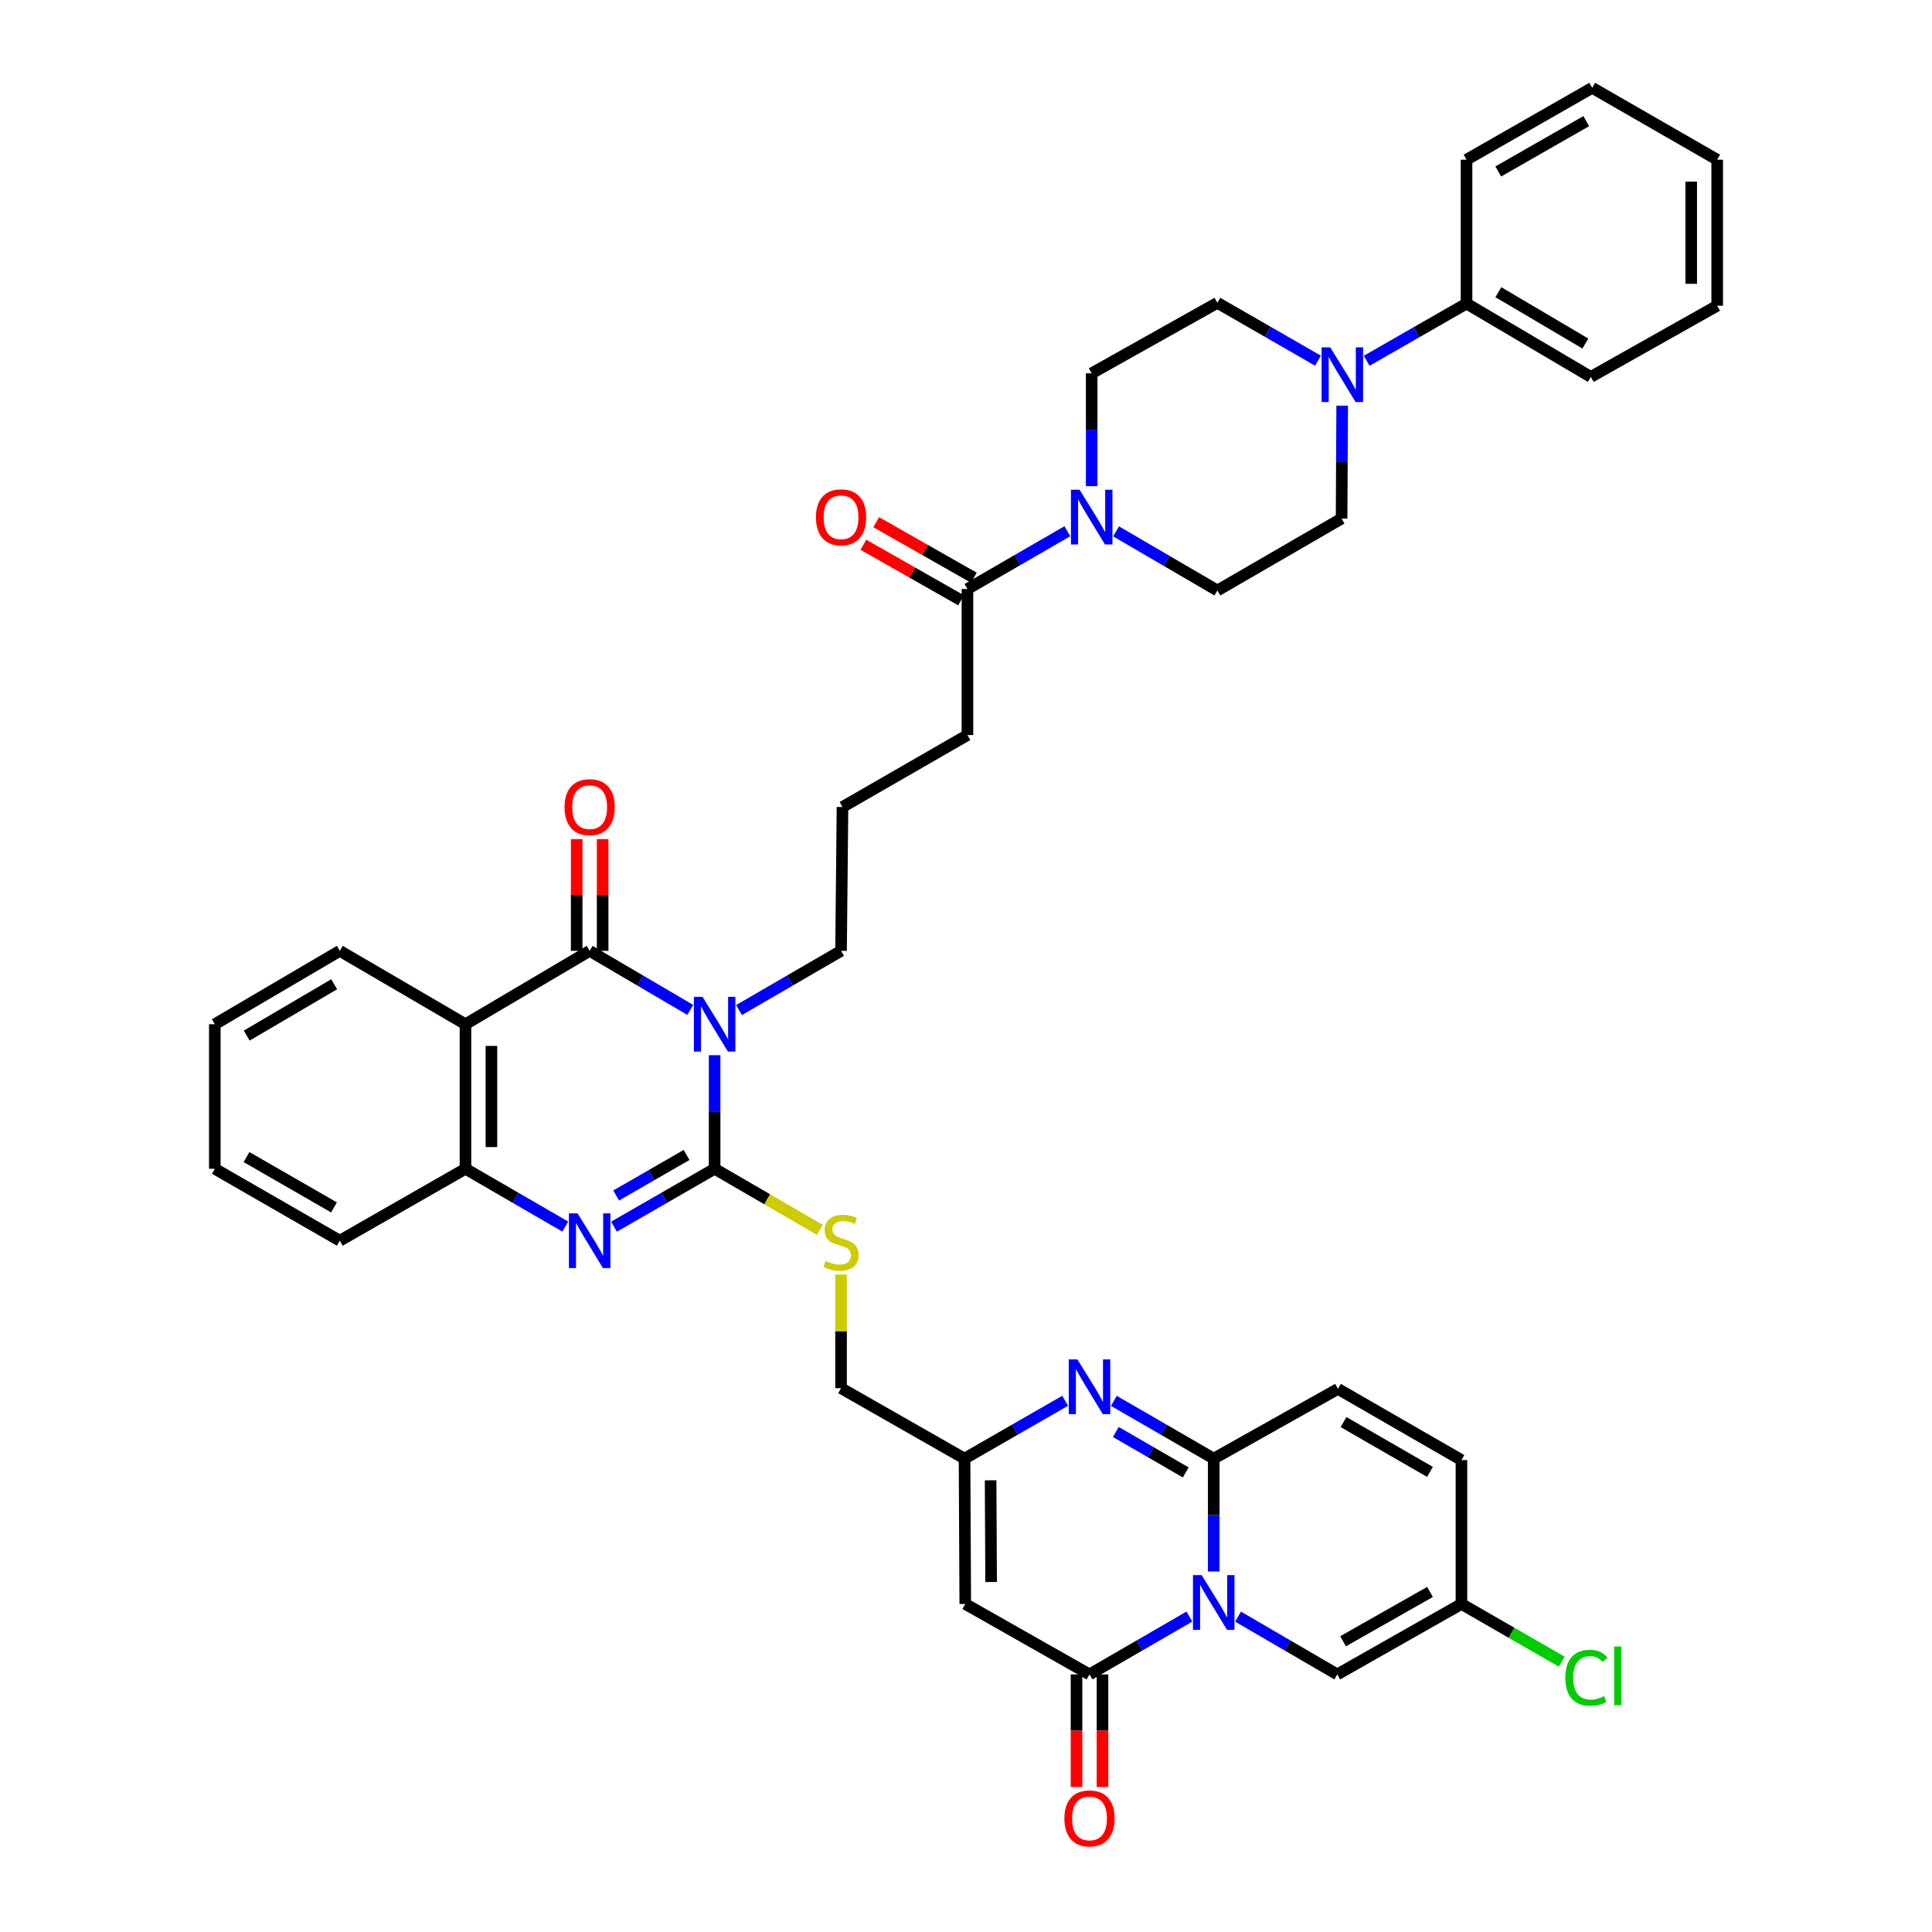 <?xml version='1.0' encoding='iso-8859-1'?>
<svg version='1.1' baseProfile='full'
              xmlns='http://www.w3.org/2000/svg'
                      xmlns:rdkit='http://www.rdkit.org/xml'
                      xmlns:xlink='http://www.w3.org/1999/xlink'
                  xml:space='preserve'
width='1000px' height='1000px' viewBox='0 0 1000 1000'>
<!-- END OF HEADER -->
<rect style='opacity:1.0;fill:#FFFFFF;stroke:none' width='1000' height='1000' x='0' y='0'> </rect>
<path class='bond-1' d='M 369.886,546.169 L 369.886,575.563' style='fill:none;fill-rule:evenodd;stroke:#0000FF;stroke-width:6px;stroke-linecap:butt;stroke-linejoin:miter;stroke-opacity:1' />
<path class='bond-1' d='M 369.886,575.563 L 369.886,604.957' style='fill:none;fill-rule:evenodd;stroke:#000000;stroke-width:6px;stroke-linecap:butt;stroke-linejoin:miter;stroke-opacity:1' />
<path class='bond-2' d='M 357.271,522.73 L 331.239,507.444' style='fill:none;fill-rule:evenodd;stroke:#0000FF;stroke-width:6px;stroke-linecap:butt;stroke-linejoin:miter;stroke-opacity:1' />
<path class='bond-2' d='M 331.239,507.444 L 305.207,492.157' style='fill:none;fill-rule:evenodd;stroke:#000000;stroke-width:6px;stroke-linecap:butt;stroke-linejoin:miter;stroke-opacity:1' />
<path class='bond-28' d='M 382.518,522.807 L 408.923,507.482' style='fill:none;fill-rule:evenodd;stroke:#0000FF;stroke-width:6px;stroke-linecap:butt;stroke-linejoin:miter;stroke-opacity:1' />
<path class='bond-28' d='M 408.923,507.482 L 435.328,492.157' style='fill:none;fill-rule:evenodd;stroke:#000000;stroke-width:6px;stroke-linecap:butt;stroke-linejoin:miter;stroke-opacity:1' />
<path class='bond-0' d='M 615.627,836.732 L 589.776,851.705' style='fill:none;fill-rule:evenodd;stroke:#0000FF;stroke-width:6px;stroke-linecap:butt;stroke-linejoin:miter;stroke-opacity:1' />
<path class='bond-0' d='M 589.776,851.705 L 563.926,866.677' style='fill:none;fill-rule:evenodd;stroke:#000000;stroke-width:6px;stroke-linecap:butt;stroke-linejoin:miter;stroke-opacity:1' />
<path class='bond-11' d='M 640.814,836.769 L 666.49,851.723' style='fill:none;fill-rule:evenodd;stroke:#0000FF;stroke-width:6px;stroke-linecap:butt;stroke-linejoin:miter;stroke-opacity:1' />
<path class='bond-11' d='M 666.49,851.723 L 692.165,866.677' style='fill:none;fill-rule:evenodd;stroke:#000000;stroke-width:6px;stroke-linecap:butt;stroke-linejoin:miter;stroke-opacity:1' />
<path class='bond-43' d='M 628.225,813.414 L 628.225,784.199' style='fill:none;fill-rule:evenodd;stroke:#0000FF;stroke-width:6px;stroke-linecap:butt;stroke-linejoin:miter;stroke-opacity:1' />
<path class='bond-43' d='M 628.225,784.199 L 628.225,754.983' style='fill:none;fill-rule:evenodd;stroke:#000000;stroke-width:6px;stroke-linecap:butt;stroke-linejoin:miter;stroke-opacity:1' />
<path class='bond-4' d='M 369.886,604.957 L 343.849,619.943' style='fill:none;fill-rule:evenodd;stroke:#000000;stroke-width:6px;stroke-linecap:butt;stroke-linejoin:miter;stroke-opacity:1' />
<path class='bond-4' d='M 343.849,619.943 L 317.812,634.928' style='fill:none;fill-rule:evenodd;stroke:#0000FF;stroke-width:6px;stroke-linecap:butt;stroke-linejoin:miter;stroke-opacity:1' />
<path class='bond-4' d='M 355.372,597.805 L 337.146,608.295' style='fill:none;fill-rule:evenodd;stroke:#000000;stroke-width:6px;stroke-linecap:butt;stroke-linejoin:miter;stroke-opacity:1' />
<path class='bond-4' d='M 337.146,608.295 L 318.92,618.785' style='fill:none;fill-rule:evenodd;stroke:#0000FF;stroke-width:6px;stroke-linecap:butt;stroke-linejoin:miter;stroke-opacity:1' />
<path class='bond-16' d='M 369.886,604.957 L 397.121,620.76' style='fill:none;fill-rule:evenodd;stroke:#000000;stroke-width:6px;stroke-linecap:butt;stroke-linejoin:miter;stroke-opacity:1' />
<path class='bond-16' d='M 397.121,620.76 L 424.356,636.564' style='fill:none;fill-rule:evenodd;stroke:#CCCC00;stroke-width:6px;stroke-linecap:butt;stroke-linejoin:miter;stroke-opacity:1' />
<path class='bond-6' d='M 305.207,492.157 L 240.923,530.138' style='fill:none;fill-rule:evenodd;stroke:#000000;stroke-width:6px;stroke-linecap:butt;stroke-linejoin:miter;stroke-opacity:1' />
<path class='bond-19' d='M 311.926,492.157 L 311.926,463.242' style='fill:none;fill-rule:evenodd;stroke:#000000;stroke-width:6px;stroke-linecap:butt;stroke-linejoin:miter;stroke-opacity:1' />
<path class='bond-19' d='M 311.926,463.242 L 311.926,434.326' style='fill:none;fill-rule:evenodd;stroke:#FF0000;stroke-width:6px;stroke-linecap:butt;stroke-linejoin:miter;stroke-opacity:1' />
<path class='bond-19' d='M 298.487,492.157 L 298.487,463.242' style='fill:none;fill-rule:evenodd;stroke:#000000;stroke-width:6px;stroke-linecap:butt;stroke-linejoin:miter;stroke-opacity:1' />
<path class='bond-19' d='M 298.487,463.242 L 298.487,434.326' style='fill:none;fill-rule:evenodd;stroke:#FF0000;stroke-width:6px;stroke-linecap:butt;stroke-linejoin:miter;stroke-opacity:1' />
<path class='bond-3' d='M 628.225,754.983 L 602.374,740.028' style='fill:none;fill-rule:evenodd;stroke:#000000;stroke-width:6px;stroke-linecap:butt;stroke-linejoin:miter;stroke-opacity:1' />
<path class='bond-3' d='M 602.374,740.028 L 576.523,725.073' style='fill:none;fill-rule:evenodd;stroke:#0000FF;stroke-width:6px;stroke-linecap:butt;stroke-linejoin:miter;stroke-opacity:1' />
<path class='bond-3' d='M 613.74,762.129 L 595.644,751.661' style='fill:none;fill-rule:evenodd;stroke:#000000;stroke-width:6px;stroke-linecap:butt;stroke-linejoin:miter;stroke-opacity:1' />
<path class='bond-3' d='M 595.644,751.661 L 577.548,741.193' style='fill:none;fill-rule:evenodd;stroke:#0000FF;stroke-width:6px;stroke-linecap:butt;stroke-linejoin:miter;stroke-opacity:1' />
<path class='bond-14' d='M 628.225,754.983 L 692.531,718.891' style='fill:none;fill-rule:evenodd;stroke:#000000;stroke-width:6px;stroke-linecap:butt;stroke-linejoin:miter;stroke-opacity:1' />
<path class='bond-41' d='M 292.61,634.888 L 266.766,619.923' style='fill:none;fill-rule:evenodd;stroke:#0000FF;stroke-width:6px;stroke-linecap:butt;stroke-linejoin:miter;stroke-opacity:1' />
<path class='bond-41' d='M 266.766,619.923 L 240.923,604.957' style='fill:none;fill-rule:evenodd;stroke:#000000;stroke-width:6px;stroke-linecap:butt;stroke-linejoin:miter;stroke-opacity:1' />
<path class='bond-5' d='M 563.926,866.677 L 499.619,830.205' style='fill:none;fill-rule:evenodd;stroke:#000000;stroke-width:6px;stroke-linecap:butt;stroke-linejoin:miter;stroke-opacity:1' />
<path class='bond-20' d='M 557.206,866.677 L 557.206,895.813' style='fill:none;fill-rule:evenodd;stroke:#000000;stroke-width:6px;stroke-linecap:butt;stroke-linejoin:miter;stroke-opacity:1' />
<path class='bond-20' d='M 557.206,895.813 L 557.206,924.949' style='fill:none;fill-rule:evenodd;stroke:#FF0000;stroke-width:6px;stroke-linecap:butt;stroke-linejoin:miter;stroke-opacity:1' />
<path class='bond-20' d='M 570.645,866.677 L 570.645,895.813' style='fill:none;fill-rule:evenodd;stroke:#000000;stroke-width:6px;stroke-linecap:butt;stroke-linejoin:miter;stroke-opacity:1' />
<path class='bond-20' d='M 570.645,895.813 L 570.645,924.949' style='fill:none;fill-rule:evenodd;stroke:#FF0000;stroke-width:6px;stroke-linecap:butt;stroke-linejoin:miter;stroke-opacity:1' />
<path class='bond-9' d='M 240.923,530.138 L 240.923,604.957' style='fill:none;fill-rule:evenodd;stroke:#000000;stroke-width:6px;stroke-linecap:butt;stroke-linejoin:miter;stroke-opacity:1' />
<path class='bond-9' d='M 254.362,541.361 L 254.362,593.734' style='fill:none;fill-rule:evenodd;stroke:#000000;stroke-width:6px;stroke-linecap:butt;stroke-linejoin:miter;stroke-opacity:1' />
<path class='bond-30' d='M 240.923,530.138 L 175.877,492.157' style='fill:none;fill-rule:evenodd;stroke:#000000;stroke-width:6px;stroke-linecap:butt;stroke-linejoin:miter;stroke-opacity:1' />
<path class='bond-7' d='M 551.32,725.035 L 525.283,740.009' style='fill:none;fill-rule:evenodd;stroke:#0000FF;stroke-width:6px;stroke-linecap:butt;stroke-linejoin:miter;stroke-opacity:1' />
<path class='bond-7' d='M 525.283,740.009 L 499.246,754.983' style='fill:none;fill-rule:evenodd;stroke:#000000;stroke-width:6px;stroke-linecap:butt;stroke-linejoin:miter;stroke-opacity:1' />
<path class='bond-8' d='M 499.619,830.205 L 499.246,754.983' style='fill:none;fill-rule:evenodd;stroke:#000000;stroke-width:6px;stroke-linecap:butt;stroke-linejoin:miter;stroke-opacity:1' />
<path class='bond-8' d='M 513.002,818.855 L 512.741,766.199' style='fill:none;fill-rule:evenodd;stroke:#000000;stroke-width:6px;stroke-linecap:butt;stroke-linejoin:miter;stroke-opacity:1' />
<path class='bond-32' d='M 240.923,604.957 L 175.877,642.183' style='fill:none;fill-rule:evenodd;stroke:#000000;stroke-width:6px;stroke-linecap:butt;stroke-linejoin:miter;stroke-opacity:1' />
<path class='bond-10' d='M 499.246,754.983 L 435.328,718.518' style='fill:none;fill-rule:evenodd;stroke:#000000;stroke-width:6px;stroke-linecap:butt;stroke-linejoin:miter;stroke-opacity:1' />
<path class='bond-17' d='M 692.165,866.677 L 756.442,830.205' style='fill:none;fill-rule:evenodd;stroke:#000000;stroke-width:6px;stroke-linecap:butt;stroke-linejoin:miter;stroke-opacity:1' />
<path class='bond-17' d='M 695.174,849.518 L 740.168,823.987' style='fill:none;fill-rule:evenodd;stroke:#000000;stroke-width:6px;stroke-linecap:butt;stroke-linejoin:miter;stroke-opacity:1' />
<path class='bond-12' d='M 552.463,274.953 L 526.609,289.914' style='fill:none;fill-rule:evenodd;stroke:#0000FF;stroke-width:6px;stroke-linecap:butt;stroke-linejoin:miter;stroke-opacity:1' />
<path class='bond-12' d='M 526.609,289.914 L 500.754,304.875' style='fill:none;fill-rule:evenodd;stroke:#000000;stroke-width:6px;stroke-linecap:butt;stroke-linejoin:miter;stroke-opacity:1' />
<path class='bond-21' d='M 565.06,251.643 L 565.06,222.434' style='fill:none;fill-rule:evenodd;stroke:#0000FF;stroke-width:6px;stroke-linecap:butt;stroke-linejoin:miter;stroke-opacity:1' />
<path class='bond-21' d='M 565.06,222.434 L 565.06,193.226' style='fill:none;fill-rule:evenodd;stroke:#000000;stroke-width:6px;stroke-linecap:butt;stroke-linejoin:miter;stroke-opacity:1' />
<path class='bond-22' d='M 577.684,275.034 L 603.899,290.339' style='fill:none;fill-rule:evenodd;stroke:#0000FF;stroke-width:6px;stroke-linecap:butt;stroke-linejoin:miter;stroke-opacity:1' />
<path class='bond-22' d='M 603.899,290.339 L 630.114,305.644' style='fill:none;fill-rule:evenodd;stroke:#000000;stroke-width:6px;stroke-linecap:butt;stroke-linejoin:miter;stroke-opacity:1' />
<path class='bond-13' d='M 694.71,209.971 L 694.557,239.187' style='fill:none;fill-rule:evenodd;stroke:#0000FF;stroke-width:6px;stroke-linecap:butt;stroke-linejoin:miter;stroke-opacity:1' />
<path class='bond-13' d='M 694.557,239.187 L 694.405,268.403' style='fill:none;fill-rule:evenodd;stroke:#000000;stroke-width:6px;stroke-linecap:butt;stroke-linejoin:miter;stroke-opacity:1' />
<path class='bond-25' d='M 707.385,186.735 L 733.231,171.927' style='fill:none;fill-rule:evenodd;stroke:#0000FF;stroke-width:6px;stroke-linecap:butt;stroke-linejoin:miter;stroke-opacity:1' />
<path class='bond-25' d='M 733.231,171.927 L 759.077,157.119' style='fill:none;fill-rule:evenodd;stroke:#000000;stroke-width:6px;stroke-linecap:butt;stroke-linejoin:miter;stroke-opacity:1' />
<path class='bond-44' d='M 682.188,186.698 L 656.151,171.718' style='fill:none;fill-rule:evenodd;stroke:#0000FF;stroke-width:6px;stroke-linecap:butt;stroke-linejoin:miter;stroke-opacity:1' />
<path class='bond-44' d='M 656.151,171.718 L 630.114,156.738' style='fill:none;fill-rule:evenodd;stroke:#000000;stroke-width:6px;stroke-linecap:butt;stroke-linejoin:miter;stroke-opacity:1' />
<path class='bond-18' d='M 692.531,718.891 L 756.442,755.729' style='fill:none;fill-rule:evenodd;stroke:#000000;stroke-width:6px;stroke-linecap:butt;stroke-linejoin:miter;stroke-opacity:1' />
<path class='bond-18' d='M 695.406,736.06 L 740.144,761.847' style='fill:none;fill-rule:evenodd;stroke:#000000;stroke-width:6px;stroke-linecap:butt;stroke-linejoin:miter;stroke-opacity:1' />
<path class='bond-15' d='M 500.754,304.875 L 500.754,380.463' style='fill:none;fill-rule:evenodd;stroke:#000000;stroke-width:6px;stroke-linecap:butt;stroke-linejoin:miter;stroke-opacity:1' />
<path class='bond-26' d='M 504.076,299.034 L 478.804,284.661' style='fill:none;fill-rule:evenodd;stroke:#000000;stroke-width:6px;stroke-linecap:butt;stroke-linejoin:miter;stroke-opacity:1' />
<path class='bond-26' d='M 478.804,284.661 L 453.532,270.287' style='fill:none;fill-rule:evenodd;stroke:#FF0000;stroke-width:6px;stroke-linecap:butt;stroke-linejoin:miter;stroke-opacity:1' />
<path class='bond-26' d='M 497.432,310.716 L 472.16,296.342' style='fill:none;fill-rule:evenodd;stroke:#000000;stroke-width:6px;stroke-linecap:butt;stroke-linejoin:miter;stroke-opacity:1' />
<path class='bond-26' d='M 472.16,296.342 L 446.887,281.969' style='fill:none;fill-rule:evenodd;stroke:#FF0000;stroke-width:6px;stroke-linecap:butt;stroke-linejoin:miter;stroke-opacity:1' />
<path class='bond-27' d='M 435.328,659.7 L 435.328,689.109' style='fill:none;fill-rule:evenodd;stroke:#CCCC00;stroke-width:6px;stroke-linecap:butt;stroke-linejoin:miter;stroke-opacity:1' />
<path class='bond-27' d='M 435.328,689.109 L 435.328,718.518' style='fill:none;fill-rule:evenodd;stroke:#000000;stroke-width:6px;stroke-linecap:butt;stroke-linejoin:miter;stroke-opacity:1' />
<path class='bond-29' d='M 756.442,830.205 L 782.392,845.136' style='fill:none;fill-rule:evenodd;stroke:#000000;stroke-width:6px;stroke-linecap:butt;stroke-linejoin:miter;stroke-opacity:1' />
<path class='bond-29' d='M 782.392,845.136 L 808.343,860.067' style='fill:none;fill-rule:evenodd;stroke:#00CC00;stroke-width:6px;stroke-linecap:butt;stroke-linejoin:miter;stroke-opacity:1' />
<path class='bond-45' d='M 756.442,830.205 L 756.442,755.729' style='fill:none;fill-rule:evenodd;stroke:#000000;stroke-width:6px;stroke-linecap:butt;stroke-linejoin:miter;stroke-opacity:1' />
<path class='bond-24' d='M 565.06,193.226 L 630.114,156.738' style='fill:none;fill-rule:evenodd;stroke:#000000;stroke-width:6px;stroke-linecap:butt;stroke-linejoin:miter;stroke-opacity:1' />
<path class='bond-23' d='M 630.114,305.644 L 694.405,268.403' style='fill:none;fill-rule:evenodd;stroke:#000000;stroke-width:6px;stroke-linecap:butt;stroke-linejoin:miter;stroke-opacity:1' />
<path class='bond-34' d='M 759.077,157.119 L 823.399,195.085' style='fill:none;fill-rule:evenodd;stroke:#000000;stroke-width:6px;stroke-linecap:butt;stroke-linejoin:miter;stroke-opacity:1' />
<path class='bond-34' d='M 775.557,151.24 L 820.582,177.816' style='fill:none;fill-rule:evenodd;stroke:#000000;stroke-width:6px;stroke-linecap:butt;stroke-linejoin:miter;stroke-opacity:1' />
<path class='bond-35' d='M 759.077,157.119 L 759.077,82.666' style='fill:none;fill-rule:evenodd;stroke:#000000;stroke-width:6px;stroke-linecap:butt;stroke-linejoin:miter;stroke-opacity:1' />
<path class='bond-33' d='M 435.328,492.157 L 436.074,417.705' style='fill:none;fill-rule:evenodd;stroke:#000000;stroke-width:6px;stroke-linecap:butt;stroke-linejoin:miter;stroke-opacity:1' />
<path class='bond-36' d='M 175.877,492.157 L 111.19,530.138' style='fill:none;fill-rule:evenodd;stroke:#000000;stroke-width:6px;stroke-linecap:butt;stroke-linejoin:miter;stroke-opacity:1' />
<path class='bond-36' d='M 172.979,509.444 L 127.698,536.03' style='fill:none;fill-rule:evenodd;stroke:#000000;stroke-width:6px;stroke-linecap:butt;stroke-linejoin:miter;stroke-opacity:1' />
<path class='bond-31' d='M 500.754,380.463 L 436.074,417.705' style='fill:none;fill-rule:evenodd;stroke:#000000;stroke-width:6px;stroke-linecap:butt;stroke-linejoin:miter;stroke-opacity:1' />
<path class='bond-42' d='M 175.877,642.183 L 111.19,604.957' style='fill:none;fill-rule:evenodd;stroke:#000000;stroke-width:6px;stroke-linecap:butt;stroke-linejoin:miter;stroke-opacity:1' />
<path class='bond-42' d='M 172.877,624.951 L 127.596,598.893' style='fill:none;fill-rule:evenodd;stroke:#000000;stroke-width:6px;stroke-linecap:butt;stroke-linejoin:miter;stroke-opacity:1' />
<path class='bond-39' d='M 823.399,195.085 L 888.81,158.239' style='fill:none;fill-rule:evenodd;stroke:#000000;stroke-width:6px;stroke-linecap:butt;stroke-linejoin:miter;stroke-opacity:1' />
<path class='bond-38' d='M 759.077,82.666 L 824.123,45.455' style='fill:none;fill-rule:evenodd;stroke:#000000;stroke-width:6px;stroke-linecap:butt;stroke-linejoin:miter;stroke-opacity:1' />
<path class='bond-38' d='M 775.508,88.749 L 821.039,62.701' style='fill:none;fill-rule:evenodd;stroke:#000000;stroke-width:6px;stroke-linecap:butt;stroke-linejoin:miter;stroke-opacity:1' />
<path class='bond-37' d='M 111.19,530.138 L 111.19,604.957' style='fill:none;fill-rule:evenodd;stroke:#000000;stroke-width:6px;stroke-linecap:butt;stroke-linejoin:miter;stroke-opacity:1' />
<path class='bond-40' d='M 824.123,45.455 L 888.81,82.666' style='fill:none;fill-rule:evenodd;stroke:#000000;stroke-width:6px;stroke-linecap:butt;stroke-linejoin:miter;stroke-opacity:1' />
<path class='bond-46' d='M 888.81,158.239 L 888.81,82.666' style='fill:none;fill-rule:evenodd;stroke:#000000;stroke-width:6px;stroke-linecap:butt;stroke-linejoin:miter;stroke-opacity:1' />
<path class='bond-46' d='M 875.371,146.903 L 875.371,94.002' style='fill:none;fill-rule:evenodd;stroke:#000000;stroke-width:6px;stroke-linecap:butt;stroke-linejoin:miter;stroke-opacity:1' />
<path  class='atom-0' d='M 363.626 515.978
L 372.906 530.978
Q 373.826 532.458, 375.306 535.138
Q 376.786 537.818, 376.866 537.978
L 376.866 515.978
L 380.626 515.978
L 380.626 544.298
L 376.746 544.298
L 366.786 527.898
Q 365.626 525.978, 364.386 523.778
Q 363.186 521.578, 362.826 520.898
L 362.826 544.298
L 359.146 544.298
L 359.146 515.978
L 363.626 515.978
' fill='#0000FF'/>
<path  class='atom-1' d='M 621.965 815.276
L 631.245 830.276
Q 632.165 831.756, 633.645 834.436
Q 635.125 837.116, 635.205 837.276
L 635.205 815.276
L 638.965 815.276
L 638.965 843.596
L 635.085 843.596
L 625.125 827.196
Q 623.965 825.276, 622.725 823.076
Q 621.525 820.876, 621.165 820.196
L 621.165 843.596
L 617.485 843.596
L 617.485 815.276
L 621.965 815.276
' fill='#0000FF'/>
<path  class='atom-5' d='M 298.947 628.023
L 308.227 643.023
Q 309.147 644.503, 310.627 647.183
Q 312.107 649.863, 312.187 650.023
L 312.187 628.023
L 315.947 628.023
L 315.947 656.343
L 312.067 656.343
L 302.107 639.943
Q 300.947 638.023, 299.707 635.823
Q 298.507 633.623, 298.147 632.943
L 298.147 656.343
L 294.467 656.343
L 294.467 628.023
L 298.947 628.023
' fill='#0000FF'/>
<path  class='atom-8' d='M 557.666 703.626
L 566.946 718.626
Q 567.866 720.106, 569.346 722.786
Q 570.826 725.466, 570.906 725.626
L 570.906 703.626
L 574.666 703.626
L 574.666 731.946
L 570.786 731.946
L 560.826 715.546
Q 559.666 713.626, 558.426 711.426
Q 557.226 709.226, 556.866 708.546
L 556.866 731.946
L 553.186 731.946
L 553.186 703.626
L 557.666 703.626
' fill='#0000FF'/>
<path  class='atom-13' d='M 558.8 253.504
L 568.08 268.504
Q 569 269.984, 570.48 272.664
Q 571.96 275.344, 572.04 275.504
L 572.04 253.504
L 575.8 253.504
L 575.8 281.824
L 571.92 281.824
L 561.96 265.424
Q 560.8 263.504, 559.56 261.304
Q 558.36 259.104, 558 258.424
L 558 281.824
L 554.32 281.824
L 554.32 253.504
L 558.8 253.504
' fill='#0000FF'/>
<path  class='atom-14' d='M 688.533 179.79
L 697.813 194.79
Q 698.733 196.27, 700.213 198.95
Q 701.693 201.63, 701.773 201.79
L 701.773 179.79
L 705.533 179.79
L 705.533 208.11
L 701.653 208.11
L 691.693 191.71
Q 690.533 189.79, 689.293 187.59
Q 688.093 185.39, 687.733 184.71
L 687.733 208.11
L 684.053 208.11
L 684.053 179.79
L 688.533 179.79
' fill='#0000FF'/>
<path  class='atom-17' d='M 427.328 652.65
Q 427.648 652.77, 428.968 653.33
Q 430.288 653.89, 431.728 654.25
Q 433.208 654.57, 434.648 654.57
Q 437.328 654.57, 438.888 653.29
Q 440.448 651.97, 440.448 649.69
Q 440.448 648.13, 439.648 647.17
Q 438.888 646.21, 437.688 645.69
Q 436.488 645.17, 434.488 644.57
Q 431.968 643.81, 430.448 643.09
Q 428.968 642.37, 427.888 640.85
Q 426.848 639.33, 426.848 636.77
Q 426.848 633.21, 429.248 631.01
Q 431.688 628.81, 436.488 628.81
Q 439.768 628.81, 443.488 630.37
L 442.568 633.45
Q 439.168 632.05, 436.608 632.05
Q 433.848 632.05, 432.328 633.21
Q 430.808 634.33, 430.848 636.29
Q 430.848 637.81, 431.608 638.73
Q 432.408 639.65, 433.528 640.17
Q 434.688 640.69, 436.608 641.29
Q 439.168 642.09, 440.688 642.89
Q 442.208 643.69, 443.288 645.33
Q 444.408 646.93, 444.408 649.69
Q 444.408 653.61, 441.768 655.73
Q 439.168 657.81, 434.808 657.81
Q 432.288 657.81, 430.368 657.25
Q 428.488 656.73, 426.248 655.81
L 427.328 652.65
' fill='#CCCC00'/>
<path  class='atom-20' d='M 292.207 417.785
Q 292.207 410.985, 295.567 407.185
Q 298.927 403.385, 305.207 403.385
Q 311.487 403.385, 314.847 407.185
Q 318.207 410.985, 318.207 417.785
Q 318.207 424.665, 314.807 428.585
Q 311.407 432.465, 305.207 432.465
Q 298.967 432.465, 295.567 428.585
Q 292.207 424.705, 292.207 417.785
M 305.207 429.265
Q 309.527 429.265, 311.847 426.385
Q 314.207 423.465, 314.207 417.785
Q 314.207 412.225, 311.847 409.425
Q 309.527 406.585, 305.207 406.585
Q 300.887 406.585, 298.527 409.385
Q 296.207 412.185, 296.207 417.785
Q 296.207 423.505, 298.527 426.385
Q 300.887 429.265, 305.207 429.265
' fill='#FF0000'/>
<path  class='atom-21' d='M 550.926 941.21
Q 550.926 934.41, 554.286 930.61
Q 557.646 926.81, 563.926 926.81
Q 570.206 926.81, 573.566 930.61
Q 576.926 934.41, 576.926 941.21
Q 576.926 948.09, 573.526 952.01
Q 570.126 955.89, 563.926 955.89
Q 557.686 955.89, 554.286 952.01
Q 550.926 948.13, 550.926 941.21
M 563.926 952.69
Q 568.246 952.69, 570.566 949.81
Q 572.926 946.89, 572.926 941.21
Q 572.926 935.65, 570.566 932.85
Q 568.246 930.01, 563.926 930.01
Q 559.606 930.01, 557.246 932.81
Q 554.926 935.61, 554.926 941.21
Q 554.926 946.93, 557.246 949.81
Q 559.606 952.69, 563.926 952.69
' fill='#FF0000'/>
<path  class='atom-27' d='M 422.328 267.744
Q 422.328 260.944, 425.688 257.144
Q 429.048 253.344, 435.328 253.344
Q 441.608 253.344, 444.968 257.144
Q 448.328 260.944, 448.328 267.744
Q 448.328 274.624, 444.928 278.544
Q 441.528 282.424, 435.328 282.424
Q 429.088 282.424, 425.688 278.544
Q 422.328 274.664, 422.328 267.744
M 435.328 279.224
Q 439.648 279.224, 441.968 276.344
Q 444.328 273.424, 444.328 267.744
Q 444.328 262.184, 441.968 259.384
Q 439.648 256.544, 435.328 256.544
Q 431.008 256.544, 428.648 259.344
Q 426.328 262.144, 426.328 267.744
Q 426.328 273.464, 428.648 276.344
Q 431.008 279.224, 435.328 279.224
' fill='#FF0000'/>
<path  class='atom-30' d='M 810.209 868.404
Q 810.209 861.364, 813.489 857.684
Q 816.809 853.964, 823.089 853.964
Q 828.929 853.964, 832.049 858.084
L 829.409 860.244
Q 827.129 857.244, 823.089 857.244
Q 818.809 857.244, 816.529 860.124
Q 814.289 862.964, 814.289 868.404
Q 814.289 874.004, 816.609 876.884
Q 818.969 879.764, 823.529 879.764
Q 826.649 879.764, 830.289 877.884
L 831.409 880.884
Q 829.929 881.844, 827.689 882.404
Q 825.449 882.964, 822.969 882.964
Q 816.809 882.964, 813.489 879.204
Q 810.209 875.444, 810.209 868.404
' fill='#00CC00'/>
<path  class='atom-30' d='M 835.489 852.244
L 839.169 852.244
L 839.169 882.604
L 835.489 882.604
L 835.489 852.244
' fill='#00CC00'/>
</svg>
